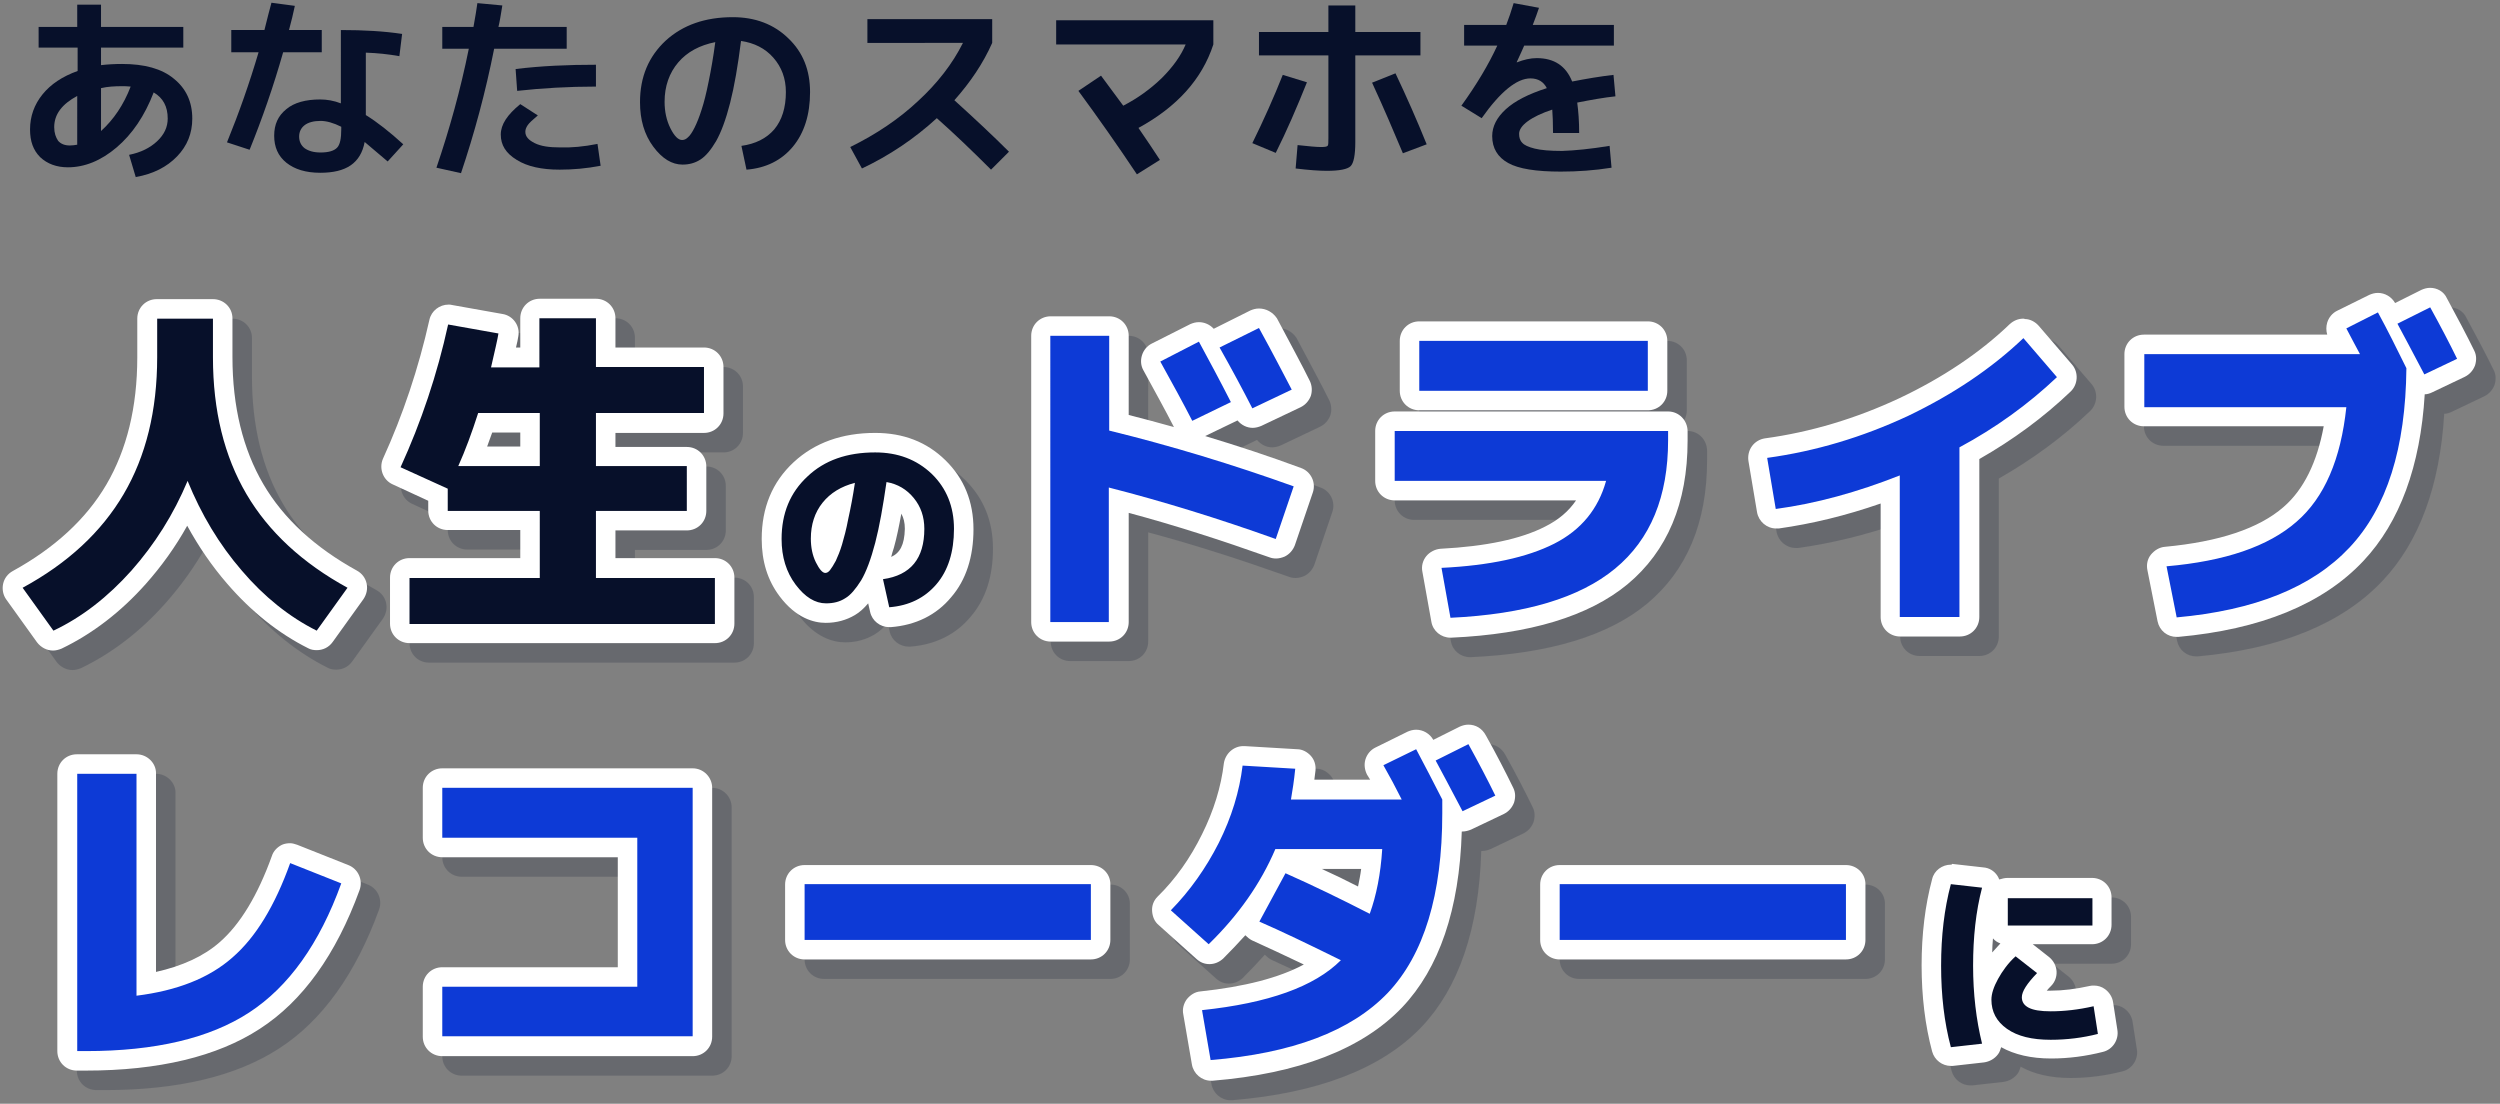 <?xml version="1.0" encoding="utf-8"?>
<!-- Generator: Adobe Illustrator 27.2.0, SVG Export Plug-In . SVG Version: 6.00 Build 0)  -->
<svg version="1.1" xmlns="http://www.w3.org/2000/svg" xmlns:xlink="http://www.w3.org/1999/xlink" x="0px" y="0px"
	 viewBox="0 0 641 283" style="enable-background:new 0 0 641 283;" xml:space="preserve">
<rect x="0" y="0" width="641" height="283" fill="#808080" stroke="none"/>
<style type="text/css">
	.st0{fill:#07102A;}
	.st1{opacity:0.2;}
	.st2{fill:#FFFFFF;}
	.st3{fill:#0D3AD6;}
</style>
<g id="レイヤー_2">
</g>
<g id="レイヤー_1">
	<g>
		<g>
			<path class="st0" d="M9.8,6.9h10V1.2h6.1v5.7h21.1v5.3H25.9v4.5c1.7-0.2,3.5-0.3,5.4-0.3c5.7,0,10.2,1.2,13.3,3.8
				c3.1,2.5,4.7,5.9,4.7,10.2c0,3.8-1.3,7-3.9,9.7c-2.6,2.7-6.1,4.5-10.6,5.3l-1.7-5.7c3-0.6,5.4-1.8,7.2-3.5
				c1.8-1.7,2.7-3.6,2.7-5.8c0-3.1-1.2-5.3-3.6-6.7c-2.3,6-5.5,10.7-9.5,14.1c-4,3.4-8.2,5.1-12.5,5.1c-2.9,0-5.3-0.9-7.1-2.6
				c-1.8-1.8-2.6-4.1-2.6-7.1c0-3.4,1.1-6.4,3.2-9c2.1-2.6,5.1-4.6,9-6v-6h-10V6.9z M19.8,24.6c-3.9,2.1-5.9,4.7-5.9,8
				c0,1.5,0.4,2.6,1,3.5c0.7,0.8,1.7,1.2,3,1.2c0.7,0,1.3-0.1,1.9-0.2V24.6z M33.5,22.2c-0.9-0.1-1.7-0.1-2.2-0.1
				c-1.9,0-3.7,0.1-5.4,0.5v11C29.1,30.7,31.7,26.9,33.5,22.2z"/>
		</g>
		<g>
			<path class="st0" d="M59.3,13.4V7.7h8.5c0.7-2.8,1.3-5.2,1.8-7l6,0.8c-0.4,1.9-0.9,4-1.5,6.2h8.4v5.7h-9.9
				c-2.5,8.8-5.4,17.1-8.6,25l-5.8-1.9c3.1-7.6,5.8-15.3,8.1-23.1H59.3z M102.4,14.4c-2.8-0.5-5.6-0.8-8.6-0.9v16
				c2.9,1.8,6.1,4.3,9.6,7.5l-4,4.4c-2-1.7-4-3.4-5.9-5c-0.5,2.7-1.7,4.7-3.6,6c-1.9,1.3-4.5,1.9-7.8,1.9c-3.7,0-6.6-0.9-8.7-2.6
				c-2.1-1.7-3.1-4-3.1-6.9c0-2.9,1-5.1,3.1-6.8c2-1.7,5-2.5,8.7-2.5c1.7,0,3.5,0.3,5.3,1V7.7c5.9,0,11.1,0.3,15.7,1L102.4,14.4z
				 M87.5,32.5c-2-1-3.8-1.5-5.3-1.5c-1.8,0-3.2,0.4-4.1,1.1c-0.9,0.7-1.4,1.7-1.4,2.9c0,1.3,0.5,2.3,1.4,3c1,0.7,2.3,1.1,4.1,1.1
				c2,0,3.4-0.4,4.2-1.2c0.8-0.8,1.1-2.4,1.1-4.8V32.5z"/>
		</g>
		<g>
			<path class="st0" d="M113.4,12.6V6.9h8c0.5-2.7,0.8-4.7,1-6.1l6.4,0.6c-0.4,2.5-0.7,4.3-1,5.5h17.5v5.6h-18.6
				c-2.2,11.1-5.1,21.8-8.5,31.9l-6.3-1.4c3.4-10,6.2-20.1,8.3-30.5H113.4z M153.2,36.9l0.8,5.6c-3.6,0.7-7.1,1-10.5,1
				c-4.6,0-8.3-0.8-11-2.5c-2.8-1.7-4.1-3.8-4.1-6.5c0-2.6,1.7-5.1,5-7.8l4.5,2.9c-1.3,1.1-2.2,1.9-2.6,2.5
				c-0.4,0.6-0.6,1.1-0.6,1.7c0,1.2,0.8,2.1,2.4,2.9c1.6,0.8,3.7,1.1,6.5,1.1C146.4,37.9,149.7,37.6,153.2,36.9z M152.8,22.2
				c-7.1,0-13.8,0.4-20.2,1.1l-0.4-5.6c6.5-0.8,13.4-1.1,20.6-1.1V22.2z"/>
		</g>
		<g>
			<path class="st0" d="M190.1,37.4c3.6-0.5,6.4-1.9,8.4-4.2c2-2.4,3-5.6,3-9.6c0-3.5-1.1-6.4-3.2-8.8c-2.1-2.4-4.9-3.8-8.3-4.3
				c-0.8,6.3-1.7,11.6-2.8,15.9c-1.1,4.3-2.3,7.5-3.6,9.8c-1.3,2.2-2.6,3.8-4,4.7s-2.9,1.3-4.6,1.3c-2.7,0-5.2-1.5-7.5-4.6
				c-2.3-3.1-3.4-6.9-3.4-11.4c0-6.5,2.2-11.7,6.6-15.8c4.4-4,10.1-6,17.2-6c5.7,0,10.5,1.8,14.2,5.4c3.8,3.6,5.6,8.2,5.6,13.8
				c0,5.8-1.5,10.5-4.4,14c-2.9,3.5-6.9,5.5-11.9,5.9L190.1,37.4z M183.4,10.8c-4,0.8-7.2,2.5-9.5,5.2c-2.3,2.7-3.5,6.1-3.5,10.1
				c0,2.5,0.5,4.8,1.5,6.8c1,2,2,3,3,3c0.5,0,1-0.2,1.5-0.7c0.5-0.4,1.1-1.3,1.7-2.5c0.6-1.2,1.2-2.7,1.8-4.6
				c0.6-1.8,1.2-4.2,1.8-7.2C182.3,18,182.9,14.6,183.4,10.8z"/>
		</g>
		<g>
			<path class="st0" d="M222.4,11.1V4.9h32v6.1c-2.3,5.2-5.6,10.1-9.7,14.7c5.3,4.8,10,9.2,14,13.2l-4.6,4.6
				c-4.9-4.9-9.5-9.3-13.9-13.2c-5.8,5.3-12.2,9.6-19.2,12.9l-3-5.5c6.7-3.3,12.5-7.2,17.4-11.8c4.9-4.5,8.8-9.5,11.5-14.9H222.4z"
				/>
		</g>
		<g>
			<path class="st0" d="M270.8,11.4V5.2h40.3v6.2c-2.9,8.9-9.3,16-19.2,21.4c2.2,3.2,4,5.9,5.5,8.2l-5.9,3.7c-5-7.5-10-14.6-15-21.4
				l5.8-3.9c1.5,2,3.4,4.6,5.7,7.7c3.7-1.9,7-4.3,9.9-7.1c2.8-2.8,4.9-5.7,6.1-8.6H270.8z"/>
		</g>
		<g>
			<path class="st0" d="M328.9,19.2l6.2,1.9c-2.6,6.5-5.2,12.5-8,18.1l-6-2.5C324,30.8,326.6,25,328.9,19.2z M322.8,8.2h17.8V1.4
				h6.9v6.8h16.7v6h-16.7v22.2c0,3.3-0.4,5.4-1.2,6.2c-0.8,0.8-2.9,1.2-6.1,1.2c-2,0-4.7-0.2-8-0.6l0.5-6c2.8,0.3,4.8,0.5,6,0.5
				c1,0,1.5-0.1,1.7-0.3c0.2-0.2,0.2-0.9,0.2-2V14.2h-17.8V8.2z M351.8,21.2l6-2.4c2.8,5.9,5.5,12,8,18.2l-6.1,2.3
				C357.4,33.8,354.8,27.7,351.8,21.2z"/>
		</g>
		<g>
			<path class="st0" d="M412.7,37.4l0.5,5.6c-4.4,0.7-8.7,1-13,1c-6.3,0-10.8-0.7-13.5-2.2s-4.1-3.8-4.1-6.9c0-2.5,1.2-4.8,3.5-6.9
				c2.3-2.1,5.8-3.9,10.5-5.4c-0.8-1.6-2.2-2.5-4.2-2.5c-3.5,0-7.7,3.4-12.5,10.2l-5.2-3.2c3.9-5.4,7-10.6,9.2-15.4h-8.5V6.4h10.8
				c0.7-1.8,1.3-3.6,1.9-5.6l6.5,1.2c-0.4,1.2-0.9,2.6-1.6,4.4h20.8v5.3h-23c-0.4,0.9-1,2.3-1.9,4.2l0,0.1c1.8-0.7,3.5-1.1,5.1-1.1
				c4.5,0,7.5,2,9.1,6c3.6-0.7,7.1-1.3,10.6-1.7l0.5,5.5c-2.9,0.3-6.2,0.9-9.8,1.6c0.3,2.2,0.5,4.8,0.5,7.8h-6.7
				c0-2.6-0.1-4.6-0.2-6c-2.7,0.9-4.8,1.9-6.3,3c-1.5,1.1-2.2,2.2-2.2,3.2c0,0.9,0.2,1.7,0.8,2.3c0.5,0.6,1.6,1.1,3.2,1.5
				s4,0.6,7,0.6C403.7,38.6,407.8,38.2,412.7,37.4z"/>
		</g>
	</g>
	<g>
		<g class="st1">
			<path class="st0" d="M86.2,169.2c-0.4,0-0.8-0.1-1.1-0.3c-7.3-3.7-14-9-20-16c-4.8-5.6-8.8-11.8-12.1-18.6
				c-3.4,6.8-7.6,13-12.5,18.6c-6.2,7-13.2,12.3-20.8,16c-0.3,0.2-0.7,0.2-1.1,0.2c-0.8,0-1.5-0.4-2-1l-7.9-11
				c-0.4-0.6-0.6-1.3-0.4-2c0.2-0.7,0.6-1.3,1.2-1.6c11.1-6.1,19.5-13.9,25-23.1c5.5-9.2,8.2-20.6,8.2-33.8v-9.9
				c0-1.4,1.1-2.5,2.5-2.5h14.4c1.4,0,2.5,1.1,2.5,2.5v9.9c0,13.2,2.8,24.6,8.2,33.8c5.5,9.2,13.9,17,25,23.1
				c0.6,0.3,1.1,0.9,1.2,1.6c0.2,0.7,0,1.4-0.4,2l-7.9,11C87.8,168.8,87,169.2,86.2,169.2z"/>
			<path class="st0" d="M59.6,86.7v9.9c0,13.7,2.9,25.4,8.6,35.1c5.7,9.7,14.4,17.7,25.9,24l-7.9,11c-7-3.5-13.5-8.7-19.2-15.4
				c-5.8-6.7-10.4-14.4-13.9-23c-3.6,8.6-8.4,16.2-14.4,23c-6,6.7-12.6,11.9-20,15.4l-7.9-11c11.6-6.3,20.2-14.3,25.9-24
				c5.7-9.7,8.6-21.4,8.6-35.1v-9.9H59.6 M59.6,81.7H45.2c-2.8,0-5,2.2-5,5v9.9c0,12.8-2.7,23.7-7.9,32.6
				c-5.2,8.9-13.3,16.3-24,22.2c-1.3,0.7-2.2,1.9-2.5,3.3c-0.3,1.4,0,2.9,0.8,4l7.9,11c1,1.3,2.5,2.1,4.1,2.1c0.7,0,1.5-0.2,2.2-0.5
				c7.9-3.8,15.2-9.4,21.6-16.6c4-4.5,7.6-9.5,10.6-14.9c2.9,5.3,6.3,10.3,10.2,14.8c6.2,7.2,13.2,12.8,20.8,16.6
				c0.7,0.4,1.5,0.5,2.2,0.5c1.6,0,3.1-0.7,4.1-2.1l7.9-11c0.8-1.2,1.1-2.6,0.8-4c-0.3-1.4-1.2-2.6-2.5-3.3
				c-10.7-5.9-18.8-13.3-24-22.2c-5.2-8.9-7.9-19.8-7.9-32.6v-9.9C64.6,83.9,62.4,81.7,59.6,81.7L59.6,81.7z"/>
			<path class="st0" d="M110.1,167.4c-1.4,0-2.5-1.1-2.5-2.5v-11.8c0-1.4,1.1-2.5,2.5-2.5h30.9v-12.2h-21.1c-1.4,0-2.5-1.1-2.5-2.5
				v-4.1l-10.6-4.9c-1.3-0.6-1.8-2.1-1.2-3.3c5.2-11.3,9.2-23.5,12.1-36.1c0.3-1.2,1.3-2,2.4-2c0.1,0,0.3,0,0.4,0l12.9,2.3
				c1.4,0.2,2.3,1.5,2,2.9c-0.2,1.1-0.6,3-1.2,5.8h6.7v-10c0-1.4,1.1-2.5,2.5-2.5h14.4c1.4,0,2.5,1.1,2.5,2.5v10h25.2
				c1.4,0,2.5,1.1,2.5,2.5v11.8c0,1.4-1.1,2.5-2.5,2.5h-25.2v8.6h20.8c1.4,0,2.5,1.1,2.5,2.5V136c0,1.4-1.1,2.5-2.5,2.5h-20.8v12.2
				h28c1.4,0,2.5,1.1,2.5,2.5v11.8c0,1.4-1.1,2.5-2.5,2.5H110.1z M140.9,122v-8.6h-11.5c-1,3.1-2.1,5.9-3.1,8.6H140.9z"/>
			<path class="st0" d="M157.8,86.6v12.5h27.7v11.8h-27.7v13.6h23.3V136h-23.3v17.2h30.5v11.8h-78.3v-11.8h33.4V136h-23.6v-5.7
				l-12.1-5.5c5.3-11.6,9.4-23.8,12.2-36.6l12.9,2.3c-0.2,1.4-0.9,4.3-1.9,8.7h12.4V86.6H157.8 M122.5,124.5h20.9v-13.6h-15.8
				C126,115.9,124.3,120.5,122.5,124.5 M157.8,81.6h-14.4c-2.8,0-5,2.2-5,5v7.5h-1.1c0.3-1.2,0.5-2.2,0.6-2.9
				c0.5-2.7-1.4-5.3-4.1-5.7l-12.9-2.3c-0.3-0.1-0.6-0.1-0.9-0.1c-2.3,0-4.4,1.6-4.9,3.9c-2.8,12.5-6.8,24.4-11.9,35.6
				c-1.1,2.5,0,5.5,2.5,6.6l9.1,4.2v2.5c0,2.8,2.2,5,5,5h18.6v7.2h-28.4c-2.8,0-5,2.2-5,5v11.8c0,2.8,2.2,5,5,5h78.3
				c2.8,0,5-2.2,5-5v-11.8c0-2.8-2.2-5-5-5h-25.5V141h18.3c2.8,0,5-2.2,5-5v-11.4c0-2.8-2.2-5-5-5h-18.3v-3.6h22.7c2.8,0,5-2.2,5-5
				V99.1c0-2.8-2.2-5-5-5h-22.7v-7.5C162.8,83.8,160.6,81.6,157.8,81.6L157.8,81.6z M131.2,115.9h7.2v3.6h-8.5
				C130.3,118.3,130.8,117.1,131.2,115.9L131.2,115.9z"/>
			<path class="st0" d="M274.4,167c-1.4,0-2.5-1.1-2.5-2.5V91.1c0-1.4,1.1-2.5,2.5-2.5h15c1.4,0,2.5,1.1,2.5,2.5v22.3
				c15.3,3.8,30.6,8.5,45.7,14c1.3,0.5,2,1.9,1.5,3.2l-4.6,13.5c-0.2,0.6-0.7,1.2-1.3,1.4c-0.3,0.2-0.7,0.2-1.1,0.2
				c-0.3,0-0.6,0-0.8-0.1c-13.6-4.9-26.8-9-39.4-12.3v31.3c0,1.4-1.1,2.5-2.5,2.5H274.4z M310.7,115.3c-0.9,0-1.8-0.5-2.2-1.3
				c-2.3-4.5-5.1-9.6-8.2-15.2c-0.3-0.6-0.4-1.3-0.2-1.9c0.2-0.6,0.7-1.2,1.3-1.5l9.9-5c0.4-0.2,0.7-0.3,1.1-0.3
				c0.9,0,1.7,0.5,2.2,1.3c0.3,0.5,0.6,1.1,0.9,1.6c0.2-0.5,0.6-0.8,1.1-1.1l10.1-5.1c0.4-0.2,0.7-0.3,1.1-0.3
				c0.9,0,1.7,0.5,2.2,1.3c3.8,6.9,6.6,12.3,8.4,15.9c0.3,0.6,0.3,1.3,0.1,1.9s-0.7,1.2-1.3,1.4l-10.1,4.8c-0.3,0.2-0.7,0.2-1.1,0.2
				c-0.9,0-1.8-0.5-2.2-1.4c-0.3-0.6-0.6-1.2-0.9-1.8c-0.2,0.6-0.7,1-1.2,1.3l-9.9,4.8C311.4,115.2,311,115.3,310.7,115.3z"/>
			<path class="st0" d="M327.8,89.1c3.8,6.9,6.5,12.2,8.4,15.8l-10.1,4.8c-2.5-4.9-5.3-10.1-8.4-15.6L327.8,89.1 M289.4,91.1v24.3
				c15.9,3.9,31.7,8.7,47.3,14.3l-4.6,13.5c-14.8-5.3-29.1-9.7-42.8-13.2v34.5h-15V91.1H289.4 M312.4,92.6c2.6,4.8,5.4,10,8.2,15.5
				l-9.9,4.8c-2.3-4.5-5.1-9.6-8.2-15.2L312.4,92.6 M327.8,84.1c-0.8,0-1.5,0.2-2.2,0.5l-9.4,4.7c-1-1.1-2.4-1.7-3.8-1.7
				c-0.8,0-1.5,0.2-2.2,0.5l-9.9,5c-1.2,0.6-2.1,1.7-2.5,3c-0.4,1.3-0.3,2.7,0.4,3.9c2.9,5.3,5.6,10.2,7.8,14.5
				c-3.9-1.1-7.7-2.1-11.6-3.1V91.1c0-2.8-2.2-5-5-5h-15c-2.8,0-5,2.2-5,5v73.4c0,2.8,2.2,5,5,5h15c2.8,0,5-2.2,5-5v-28
				c11.6,3.1,23.7,7,36.1,11.4c0.5,0.2,1.1,0.3,1.7,0.3c0.7,0,1.5-0.2,2.2-0.5c1.2-0.6,2.1-1.6,2.6-2.9l4.6-13.5
				c0.9-2.6-0.5-5.4-3-6.3c-8.1-3-16.3-5.7-24.6-8.2l8.3-4c1,1.2,2.4,1.9,3.9,1.9c0.7,0,1.5-0.2,2.2-0.5l10.1-4.8
				c1.2-0.6,2.1-1.6,2.6-2.9c0.4-1.3,0.3-2.7-0.3-3.9c-1.8-3.7-4.7-9-8.4-16C331.3,85,329.6,84.1,327.8,84.1L327.8,84.1z"/>
			<path class="st0" d="M376.9,165.9c-1.2,0-2.2-0.9-2.5-2.1l-2.3-12.8c-0.1-0.7,0.1-1.4,0.5-2c0.4-0.6,1.1-0.9,1.8-0.9
				c12-0.6,21.3-2.6,27.8-5.9c5.2-2.7,8.8-6.5,10.9-11.4h-50.7c-1.4,0-2.5-1.1-2.5-2.5v-12.8c0-1.4,1.1-2.5,2.5-2.5h70.1
				c1.4,0,2.5,1.1,2.5,2.5v2.4c0,15.1-4.9,26.9-14.5,34.8c-9.4,7.8-24.1,12.3-43.7,13.2C377,165.9,377,165.9,376.9,165.9z
				 M368.9,107.7c-1.4,0-2.5-1.1-2.5-2.5V92.4c0-1.4,1.1-2.5,2.5-2.5h58.6c1.4,0,2.5,1.1,2.5,2.5v12.8c0,1.4-1.1,2.5-2.5,2.5H368.9z
				"/>
			<path class="st0" d="M427.5,92.4v12.8h-58.6V92.4H427.5 M432.7,115.5v2.4c0,14.4-4.5,25.4-13.6,32.9
				c-9.1,7.5-23.1,11.7-42.2,12.6l-2.3-12.8c12.4-0.6,22-2.7,28.9-6.2c6.9-3.5,11.3-8.9,13.3-16.1h-54.2v-12.8H432.7 M427.5,87.4
				h-58.6c-2.8,0-5,2.2-5,5v12.8c0,2.8,2.2,5,5,5h58.6c2.8,0,5-2.2,5-5V92.4C432.5,89.6,430.3,87.4,427.5,87.4L427.5,87.4z
				 M432.7,110.5h-70.1c-2.8,0-5,2.2-5,5v12.8c0,2.8,2.2,5,5,5h46.5c-1.9,2.8-4.5,5-7.9,6.7c-6.2,3.2-15.2,5.1-26.8,5.7
				c-1.4,0.1-2.8,0.8-3.7,1.9c-0.9,1.1-1.3,2.6-1,4l2.3,12.8c0.4,2.4,2.5,4.1,4.9,4.1c0.1,0,0.2,0,0.2,0
				c20.1-0.9,35.3-5.5,45.2-13.7c10.2-8.5,15.4-20.8,15.4-36.8v-2.4C437.7,112.8,435.5,110.5,432.7,110.5L432.7,110.5z"/>
			<path class="st0" d="M492.1,165.7c-1.4,0-2.5-1.1-2.5-2.5v-32.7c-9.8,3.7-19.5,6.2-28.9,7.5c-0.1,0-0.2,0-0.3,0
				c-1.2,0-2.3-0.9-2.5-2.1l-2.2-13.1c-0.1-0.7,0.1-1.4,0.5-1.9c0.4-0.5,1-0.9,1.7-1c12.1-1.7,23.9-5.2,35.3-10.5
				c11.3-5.3,21.1-11.9,29-19.4c0.5-0.4,1.1-0.7,1.7-0.7c0,0,0.1,0,0.1,0c0.7,0,1.3,0.3,1.8,0.9l8.6,10c0.9,1,0.8,2.5-0.2,3.4
				c-7.2,6.8-15.3,12.7-24.2,17.6v42c0,1.4-1.1,2.5-2.5,2.5H492.1z"/>
			<path class="st0" d="M523.8,91.7l8.6,10c-7.4,7-15.7,13-25,18v43.5h-15.3v-36.3c-10.9,4.3-21.4,7.2-31.8,8.6l-2.2-13.1
				c12.4-1.7,24.4-5.3,36-10.7C505.8,106.1,515.6,99.5,523.8,91.7 M523.8,86.7c-1.3,0-2.5,0.5-3.5,1.4c-7.7,7.4-17.3,13.8-28.3,19
				c-11.1,5.2-22.7,8.7-34.5,10.3c-1.3,0.2-2.5,0.9-3.3,2c-0.8,1.1-1.1,2.5-0.9,3.8l2.2,13.1c0.4,2.4,2.5,4.2,4.9,4.2
				c0.2,0,0.5,0,0.7,0c8.5-1.2,17.2-3.3,26.1-6.4v29.1c0,2.8,2.2,5,5,5h15.3c2.8,0,5-2.2,5-5v-40.5c8.6-4.9,16.5-10.7,23.4-17.3
				c1.9-1.8,2.1-4.9,0.4-6.9l-8.6-10c-0.9-1-2.2-1.7-3.5-1.7C524,86.7,523.9,86.7,523.8,86.7L523.8,86.7z"/>
			<path class="st0" d="M563.1,165.7c-1.2,0-2.2-0.8-2.4-2l-2.6-13.1c-0.1-0.7,0-1.4,0.4-2c0.4-0.6,1.1-0.9,1.8-1
				c14.4-1.3,25.1-4.9,31.8-10.8c6.1-5.4,10-13.8,11.6-25.1h-49c-1.4,0-2.5-1.1-2.5-2.5V95.8c0-1.4,1.1-2.5,2.5-2.5h51.1
				c-0.5-0.9-1-1.9-1.6-2.9c-0.3-0.6-0.4-1.3-0.2-1.9s0.7-1.2,1.3-1.5l8.3-4.1c0.4-0.2,0.7-0.3,1.1-0.3c0.9,0,1.7,0.5,2.2,1.3
				c0.4,0.7,0.8,1.4,1.2,2.2c0.1-0.1,0.3-0.2,0.5-0.3l8.4-4.2c0.4-0.2,0.7-0.3,1.1-0.3c0.9,0,1.7,0.5,2.2,1.3
				c2.7,4.9,5,9.4,6.9,13.3c0.3,0.6,0.3,1.3,0.1,1.9c-0.2,0.6-0.7,1.1-1.3,1.4l-8.4,4c-0.3,0.2-0.7,0.2-1.1,0.2
				c-0.8,0-1.6-0.4-2.1-1.1c-0.6,19.5-5.8,34.5-15.2,44.6c-10,10.6-25.4,16.9-45.9,18.7C563.3,165.7,563.2,165.7,563.1,165.7z"/>
			<path class="st0" d="M628.1,83.8c2.7,4.9,5,9.3,6.9,13.2l-8.4,4c-3.2-6.1-5.5-10.4-6.9-13L628.1,83.8 M614.7,85.1
				c2.4,4.4,4.8,9.2,7.3,14.3c-0.2,20.5-5,35.8-14.6,46c-9.6,10.2-24.3,16.1-44.3,17.9l-2.6-13.1c15-1.3,26.1-5.1,33.3-11.4
				c7.2-6.2,11.4-16.1,12.8-29.4h-51.8V95.8h55.3c-0.9-1.7-2.1-3.9-3.5-6.6L614.7,85.1 M628.1,78.8c-0.8,0-1.5,0.2-2.2,0.5l-6.8,3.4
				c-0.9-1.6-2.6-2.6-4.4-2.6c-0.8,0-1.5,0.2-2.2,0.5l-8.3,4.1c-1.2,0.6-2.1,1.7-2.5,3c-0.3,1-0.3,2.1,0,3.1h-47c-2.8,0-5,2.2-5,5
				v13.5c0,2.8,2.2,5,5,5h46.1c-1.7,9.2-5.1,16.2-10.3,20.7c-6.3,5.5-16.5,8.9-30.4,10.2c-1.4,0.1-2.7,0.9-3.6,2
				c-0.9,1.1-1.2,2.6-0.9,4l2.6,13.1c0.5,2.4,2.5,4,4.9,4c0.1,0,0.3,0,0.4,0c21.1-1.9,37.1-8.4,47.5-19.5
				c9.3-9.9,14.6-24.3,15.7-42.7c0.6,0,1.3-0.2,1.9-0.5l8.4-4c1.2-0.6,2.1-1.6,2.6-2.9c0.4-1.3,0.4-2.6-0.2-3.8
				c-1.9-3.9-4.3-8.4-7-13.4C631.6,79.7,629.8,78.8,628.1,78.8L628.1,78.8z"/>
			<path class="st0" d="M24.7,277c-1.4,0-2.5-1.1-2.5-2.5v-71.1c0-1.4,1.1-2.5,2.5-2.5H40c1.4,0,2.5,1.1,2.5,2.5v54
				c8.5-1.4,15.4-4.4,20.4-8.8c5.6-4.9,10.4-12.7,14.1-23.2c0.2-0.6,0.7-1.2,1.3-1.4c0.3-0.1,0.7-0.2,1-0.2c0.3,0,0.6,0.1,0.9,0.2
				l13.1,5.2c1.3,0.5,1.9,1.9,1.4,3.2c-5.8,15.9-14.1,27.5-24.6,34.3C59.7,273.6,45.1,277,27,277H24.7z"/>
			<path class="st0" d="M40,203.4v56.9c10.4-1.3,18.6-4.5,24.6-9.8c6-5.2,10.9-13.3,14.8-24.2l13.1,5.2
				c-5.6,15.5-13.5,26.5-23.6,33.1c-10.1,6.6-24.1,9.9-41.8,9.9h-2.3v-71.1H40 M40,198.4H24.7c-2.8,0-5,2.2-5,5v71.1
				c0,2.8,2.2,5,5,5H27c18.7,0,33.7-3.6,44.6-10.7c11-7.1,19.6-19.1,25.6-35.6c0.9-2.5-0.3-5.4-2.9-6.4l-13.1-5.2
				c-0.6-0.2-1.2-0.4-1.8-0.4c-0.7,0-1.4,0.1-2.1,0.4c-1.2,0.6-2.2,1.6-2.6,2.9c-3.6,10-8.1,17.5-13.4,22.1
				c-4.1,3.6-9.6,6.1-16.3,7.6v-51C45,200.7,42.8,198.4,40,198.4L40,198.4z"/>
			<path class="st0" d="M118.4,273.3c-1.4,0-2.5-1.1-2.5-2.5V258c0-1.4,1.1-2.5,2.5-2.5h47.5v-33.2h-47.5c-1.4,0-2.5-1.1-2.5-2.5
				V207c0-1.4,1.1-2.5,2.5-2.5h64.2c1.4,0,2.5,1.1,2.5,2.5v63.7c0,1.4-1.1,2.5-2.5,2.5H118.4z"/>
			<path class="st0" d="M182.6,207v63.7h-64.2V258h50v-38.2h-50V207H182.6 M182.6,202h-64.2c-2.8,0-5,2.2-5,5v12.8c0,2.8,2.2,5,5,5
				h45V253h-45c-2.8,0-5,2.2-5,5v12.8c0,2.8,2.2,5,5,5h64.2c2.8,0,5-2.2,5-5V207C187.6,204.3,185.4,202,182.6,202L182.6,202z"/>
			<path class="st0" d="M211.3,248.5c-1.4,0-2.5-1.1-2.5-2.5v-14.3c0-1.4,1.1-2.5,2.5-2.5h73.4c1.4,0,2.5,1.1,2.5,2.5V246
				c0,1.4-1.1,2.5-2.5,2.5H211.3z"/>
			<path class="st0" d="M284.7,231.8V246h-73.4v-14.3H284.7 M284.7,226.8h-73.4c-2.8,0-5,2.2-5,5V246c0,2.8,2.2,5,5,5h73.4
				c2.8,0,5-2.2,5-5v-14.3C289.7,229,287.5,226.8,284.7,226.8L284.7,226.8z"/>
			<path class="st0" d="M315.4,279.4c-1.2,0-2.3-0.9-2.5-2.1l-2.2-12.8c-0.1-0.7,0.1-1.4,0.5-1.9s1-0.9,1.7-1
				c14.2-1.5,24.7-4.7,31.4-9.7c-7.1-3.5-12.9-6.2-17.4-8.2c-0.6-0.3-1.1-0.8-1.3-1.5c-0.2-0.7-0.2-1.4,0.2-2l4.3-7.9
				c-3.5,5.9-8,11.5-13.3,16.6c-0.5,0.5-1.1,0.7-1.7,0.7c-0.6,0-1.2-0.2-1.7-0.6l-9.7-8.7c-0.5-0.5-0.8-1.1-0.8-1.8
				c0-0.7,0.2-1.3,0.7-1.8c4.7-4.8,8.7-10.4,11.8-16.7c3.1-6.3,5.1-12.7,5.9-19c0.2-1.3,1.2-2.2,2.5-2.2c0,0,0.1,0,0.1,0l13.5,0.8
				c0.7,0,1.3,0.4,1.8,0.9c0.4,0.5,0.7,1.2,0.6,1.9c-0.2,1.8-0.4,3.6-0.6,5.2h21.3c-0.9-1.7-1.8-3.4-2.8-5.1c-0.3-0.6-0.4-1.3-0.2-2
				c0.2-0.7,0.7-1.2,1.3-1.5l8.3-4.1c0.4-0.2,0.7-0.3,1.1-0.3c0.9,0,1.8,0.5,2.2,1.3c0.4,0.7,0.8,1.4,1.1,2.1
				c0.1-0.1,0.3-0.2,0.5-0.3l8.4-4.2c0.4-0.2,0.7-0.3,1.1-0.3c0.9,0,1.7,0.5,2.2,1.3c2.7,4.9,5,9.4,6.9,13.3
				c0.3,0.6,0.3,1.3,0.1,1.9c-0.2,0.6-0.7,1.1-1.3,1.4l-8.4,4c-0.3,0.2-0.7,0.2-1.1,0.2c-0.9,0-1.8-0.5-2.2-1.3
				c-0.1-0.3-0.3-0.5-0.4-0.7v0.1c0,21.5-5,37.6-14.7,47.8c-9.7,10.2-25.6,16.3-47,18C315.6,279.4,315.5,279.4,315.4,279.4z
				 M334.7,226.5c0.3,0,0.7,0.1,1,0.2c6.3,2.8,12.7,5.9,19.1,9.1c0.9-3.2,1.6-6.7,1.9-10.6h-23c-0.3,0.7-0.7,1.5-1.1,2.2
				C333.2,226.9,333.9,226.5,334.7,226.5z"/>
			<path class="st0" d="M381.5,195.8c2.7,4.9,5,9.3,6.9,13.2l-8.4,4c-3.2-6.1-5.5-10.4-6.9-13L381.5,195.8 M368.1,197.1
				c2.4,4.5,4.6,8.8,6.7,12.9v3.5c0,20.9-4.7,36.3-14,46.1c-9.4,9.8-24.5,15.5-45.4,17.2l-2.2-12.8c17-1.8,28.8-6,35.6-12.8
				c-8.7-4.3-15.6-7.6-20.9-9.9l6.7-12.4c7.2,3.2,14.4,6.7,21.6,10.4c1.7-4.7,2.8-10.2,3.2-16.6h-27.4c-3.8,8.9-9.5,17-17.1,24.4
				l-9.7-8.7c4.9-5,9-10.8,12.3-17.3c3.3-6.6,5.3-13.2,6.1-19.8l13.5,0.8c-0.3,3-0.7,5.6-1.1,7.9h28.4c-1.5-3-3.1-6-4.7-8.8
				L368.1,197.1 M381.5,190.8c-0.8,0-1.5,0.2-2.2,0.5l-6.8,3.4c-0.9-1.6-2.6-2.6-4.4-2.6c-0.8,0-1.5,0.2-2.2,0.5l-8.3,4.1
				c-1.2,0.6-2.1,1.7-2.5,3s-0.2,2.7,0.4,3.9c0.3,0.4,0.5,0.9,0.8,1.3H342c0.1-0.8,0.2-1.6,0.3-2.4c0.1-1.4-0.3-2.7-1.2-3.7
				c-0.9-1-2.2-1.7-3.5-1.7l-13.5-0.8c-0.1,0-0.2,0-0.3,0c-2.5,0-4.6,1.9-5,4.4c-0.7,6-2.6,12.2-5.6,18.2c-3,6.1-6.8,11.5-11.4,16
				c-1,1-1.5,2.3-1.4,3.7s0.6,2.7,1.7,3.6l9.7,8.7c1,0.9,2.1,1.3,3.3,1.3c1.3,0,2.5-0.5,3.5-1.4c2-2,3.9-4,5.7-6
				c0.5,0.5,1.1,1,1.7,1.3c3.6,1.6,8,3.7,13.3,6.2c-6.3,3.4-15.2,5.7-26.5,6.9c-1.4,0.1-2.6,0.9-3.5,2c-0.8,1.1-1.2,2.5-0.9,3.9
				l2.2,12.8c0.4,2.4,2.5,4.2,4.9,4.2c0.1,0,0.3,0,0.4,0c22-1.8,38.4-8.1,48.6-18.8c9.5-10,14.7-25.1,15.3-45.1c0.1,0,0.1,0,0.2,0
				c0.7,0,1.5-0.2,2.2-0.5l8.4-4c1.2-0.6,2.1-1.6,2.6-2.9c0.4-1.3,0.4-2.6-0.2-3.8c-1.9-3.9-4.2-8.4-7-13.4
				C385,191.7,383.3,190.8,381.5,190.8L381.5,190.8z M343.9,227.8H354c-0.2,1.6-0.5,3-0.8,4.5C350.1,230.7,347,229.2,343.9,227.8
				L343.9,227.8z"/>
			<path class="st0" d="M404.9,248.5c-1.4,0-2.5-1.1-2.5-2.5v-14.3c0-1.4,1.1-2.5,2.5-2.5h73.4c1.4,0,2.5,1.1,2.5,2.5V246
				c0,1.4-1.1,2.5-2.5,2.5H404.9z"/>
			<path class="st0" d="M478.3,231.8V246h-73.4v-14.3H478.3 M478.3,226.8h-73.4c-2.8,0-5,2.2-5,5V246c0,2.8,2.2,5,5,5h73.4
				c2.8,0,5-2.2,5-5v-14.3C483.3,229,481.1,226.8,478.3,226.8L478.3,226.8z"/>
			<path class="st0" d="M232.9,163.2c-1.2,0-2.2-0.8-2.4-1.9l-1.6-7.2c-0.1-0.3-0.1-0.6,0-0.8c-0.3,0.7-0.7,1.3-1,1.9
				c-1.6,2.6-3.2,4.4-4.9,5.5c-1.8,1.1-3.9,1.7-6.2,1.7c-3.7,0-7-2-9.8-5.8c-2.7-3.6-4.1-8.1-4.1-13.2c0-7.3,2.5-13.3,7.4-17.9
				c4.9-4.5,11.3-6.8,19.2-6.8c6.5,0,11.9,2.1,16.2,6.2c4.3,4.2,6.5,9.5,6.5,15.9c0,6.5-1.7,11.8-5.1,15.8c-3.4,4-8.1,6.3-13.8,6.8
				C233.1,163.2,233,163.2,232.9,163.2z M234.3,131.8c-0.8,5-1.6,9.4-2.6,13c-0.7,2.7-1.5,5.1-2.3,7c0.4-0.4,0.9-0.7,1.5-0.8
				c5.9-0.8,8.5-4,8.5-10.4c0-2.5-0.7-4.6-2.1-6.3C236.5,133.2,235.4,132.4,234.3,131.8z M221,132.7c-1.2,0.7-2.3,1.6-3.2,2.7
				c-1.6,2.1-2.4,4.6-2.4,7.7c0,1.8,0.4,3.5,1.1,5c0.1,0.2,0.2,0.3,0.2,0.4c0.1-0.2,0.2-0.5,0.4-0.8c0.5-1,1-2.3,1.4-3.9
				c0.5-1.6,1-3.8,1.6-6.4C220.4,136,220.7,134.4,221,132.7z"/>
			<path class="st0" d="M229.4,121c5.8,0,10.6,1.8,14.5,5.5c3.8,3.7,5.7,8.4,5.7,14.1c0,5.9-1.5,10.7-4.5,14.2s-7,5.5-12.1,5.9
				l-1.6-7.2c7.1-1,10.6-5.3,10.6-12.9c0-3.1-0.9-5.7-2.7-7.9c-1.8-2.2-4.1-3.6-7-4.1c-0.9,6.2-1.8,11.4-2.9,15.6
				c-1.1,4.2-2.3,7.4-3.6,9.6c-1.4,2.2-2.7,3.8-4.1,4.6c-1.4,0.9-3,1.3-4.9,1.3c-2.8,0-5.4-1.6-7.8-4.8c-2.4-3.2-3.6-7.1-3.6-11.7
				c0-6.6,2.2-11.9,6.6-16C216.4,123,222.2,121,229.4,121 M224.2,128.8c-3.5,0.9-6.3,2.6-8.3,5.1c-2,2.5-3,5.6-3,9.2
				c0,2.2,0.4,4.3,1.3,6.1c0.9,1.8,1.7,2.7,2.4,2.7c0.4,0,0.8-0.2,1.2-0.7c0.4-0.5,0.9-1.3,1.5-2.4c0.5-1.1,1.1-2.5,1.6-4.2
				c0.5-1.7,1.1-3.9,1.6-6.6C223.1,135.3,223.7,132.2,224.2,128.8 M229.4,116c-8.5,0-15.5,2.5-20.9,7.5c-5.5,5.1-8.2,11.7-8.2,19.7
				c0,5.7,1.5,10.6,4.6,14.7c4.2,5.6,8.8,6.8,11.8,6.8c2.8,0,5.3-0.7,7.5-2c1.2-0.7,2.3-1.7,3.4-3l0.5,2.2c0.5,2.3,2.6,3.9,4.9,3.9
				c0.1,0,0.3,0,0.4,0c6.4-0.5,11.7-3.1,15.5-7.7c3.8-4.4,5.7-10.3,5.7-17.4c0-7.1-2.4-13-7.2-17.7C242.6,118.3,236.6,116,229.4,116
				L229.4,116z M233.5,147.8c0.2-0.8,0.4-1.5,0.7-2.4c0.7-2.5,1.3-5.4,1.9-8.7c0.6,1.1,0.9,2.3,0.9,3.9
				C236.9,144.8,235.7,146.8,233.5,147.8L233.5,147.8z"/>
			<path class="st0" d="M505.2,275.9c-1.1,0-2.1-0.8-2.4-1.9c-1.7-6.5-2.6-13.8-2.6-21.5s0.9-14.9,2.6-21.5c0.3-1.1,1.3-1.9,2.4-1.9
				c0.1,0,0.2,0,0.3,0l8,0.9c0.7,0.1,1.4,0.5,1.8,1.1c0.4,0.6,0.5,1.3,0.4,2c-1.5,5.9-2.3,12.4-2.3,19.4c0,2,0.1,3.9,0.2,5.8
				c0.3-1.1,0.9-2.4,1.6-3.7c1.3-2.3,2.9-4.4,5-6.3c0.5-0.4,1.1-0.7,1.7-0.7c0.5,0,1.1,0.2,1.5,0.5l5.5,4.3c0.6,0.4,0.9,1.1,1,1.8
				c0,0.7-0.2,1.4-0.7,1.9c-3.1,3.2-3.2,4.4-3.2,4.4c0,0.2,0,0.3,0.4,0.5c0.5,0.2,1.7,0.6,4.5,0.6c3.2,0,6.7-0.4,10.5-1.2
				c0.2,0,0.4-0.1,0.5-0.1c0.5,0,1,0.1,1.4,0.4c0.6,0.4,1,1,1.1,1.7l1.1,7.1c0.2,1.3-0.6,2.5-1.9,2.8c-4.1,1-8.4,1.6-12.7,1.6
				c-5.3,0-9.6-1.1-12.7-3.2c-1.6-1.1-2.8-2.4-3.7-4c0.3,1.8,0.7,3.5,1.1,5.1c0.2,0.7,0,1.4-0.4,2c-0.4,0.6-1.1,1-1.8,1.1l-8,0.9
				C505.3,275.9,505.3,275.9,505.2,275.9z M519.8,244.8c-1.4,0-2.5-1.1-2.5-2.5v-7c0-1.4,1.1-2.5,2.5-2.5h21.7
				c1.4,0,2.5,1.1,2.5,2.5v7c0,1.4-1.1,2.5-2.5,2.5H519.8z"/>
			<path class="st0" d="M505.2,231.7l8,0.9c-1.6,6.1-2.3,12.8-2.3,20s0.8,13.9,2.3,20l-8,0.9c-1.7-6.4-2.5-13.3-2.5-20.9
				C502.7,245,503.5,238.1,505.2,231.7 M541.5,235.3v7h-21.7v-7H541.5 M521.8,250.2l5.5,4.3c-2.6,2.7-3.9,4.7-3.9,6.2
				c0,1.2,0.6,2.1,1.8,2.7c1.2,0.6,3,0.9,5.6,0.9c3.4,0,7.1-0.4,11-1.3l1.1,7.1c-3.9,1-8,1.5-12.1,1.5c-4.8,0-8.5-0.9-11.2-2.8
				c-2.7-1.9-4-4.4-4-7.5c0-1.5,0.6-3.3,1.7-5.3S519.9,251.9,521.8,250.2 M505.2,226.7c-2.2,0-4.3,1.5-4.8,3.7
				c-1.8,6.7-2.7,14.2-2.7,22.1s0.9,15.4,2.7,22.1c0.6,2.2,2.6,3.7,4.8,3.7c0.2,0,0.4,0,0.5,0l8-0.9c1.4-0.2,2.7-0.9,3.6-2.1
				c0.4-0.5,0.6-1.2,0.8-1.8c3.4,1.9,7.7,2.9,12.8,2.9c4.5,0,9-0.6,13.3-1.7c2.5-0.6,4.1-3.1,3.7-5.6l-1.1-7.1
				c-0.2-1.4-1-2.6-2.1-3.4c-0.8-0.6-1.8-0.9-2.8-0.9c-0.4,0-0.7,0-1.1,0.1c-3.6,0.8-6.9,1.2-9.9,1.2c-0.4,0-0.7,0-1.1,0
				c0.3-0.4,0.7-0.8,1.1-1.2c1-1,1.5-2.4,1.4-3.8c-0.1-1.4-0.8-2.7-1.9-3.6l-4.2-3.3h15.2c2.8,0,5-2.2,5-5v-7c0-2.8-2.2-5-5-5h-21.7
				c-0.7,0-1.4,0.2-2.1,0.4c-0.1-0.3-0.3-0.7-0.5-1c-0.8-1.2-2.1-2-3.6-2.1l-8-0.9C505.5,226.7,505.3,226.7,505.2,226.7L505.2,226.7
				z M515.8,249.2c0-1.2,0.1-2.4,0.2-3.6c0.5,0.6,1.1,1,1.9,1.3C517.2,247.7,516.5,248.4,515.8,249.2L515.8,249.2z"/>
		</g>
		<g>
			<g>
				<g>
					<g>
						<path class="st0" d="M81.2,164.2c-0.4,0-0.8-0.1-1.1-0.3c-7.3-3.7-14-9-20-16c-4.8-5.6-8.8-11.8-12.1-18.6
							c-3.4,6.8-7.6,13-12.5,18.6c-6.2,7-13.2,12.3-20.8,16c-0.3,0.2-0.7,0.2-1.1,0.2c-0.8,0-1.5-0.4-2-1l-7.9-11
							c-0.4-0.6-0.6-1.3-0.4-2c0.2-0.7,0.6-1.3,1.2-1.6c11.1-6.1,19.5-13.9,25-23.1c5.5-9.2,8.2-20.6,8.2-33.8v-9.9
							c0-1.4,1.1-2.5,2.5-2.5h14.4c1.4,0,2.5,1.1,2.5,2.5v9.9c0,13.2,2.8,24.6,8.2,33.8c5.5,9.2,13.9,17,25,23.1
							c0.6,0.3,1.1,0.9,1.2,1.6c0.2,0.7,0,1.4-0.4,2l-7.9,11C82.8,163.8,82,164.2,81.2,164.2z"/>
						<path class="st2" d="M54.6,81.7v9.9c0,13.7,2.9,25.4,8.6,35.1c5.7,9.7,14.4,17.7,25.9,24l-7.9,11c-7-3.5-13.5-8.7-19.2-15.4
							c-5.8-6.7-10.4-14.4-13.9-23c-3.6,8.6-8.4,16.2-14.4,23c-6,6.7-12.6,11.9-20,15.4l-7.9-11c11.6-6.3,20.2-14.3,25.9-24
							c5.7-9.7,8.6-21.4,8.6-35.1v-9.9H54.6 M54.6,76.7H40.2c-2.8,0-5,2.2-5,5v9.9c0,12.8-2.7,23.7-7.9,32.6
							c-5.2,8.9-13.3,16.3-24,22.2c-1.3,0.7-2.2,1.9-2.5,3.3c-0.3,1.4,0,2.9,0.8,4l7.9,11c1,1.3,2.5,2.1,4.1,2.1
							c0.7,0,1.5-0.2,2.2-0.5c7.9-3.8,15.2-9.4,21.6-16.6c4-4.5,7.6-9.5,10.6-14.9c2.9,5.3,6.3,10.3,10.2,14.8
							c6.2,7.2,13.2,12.8,20.8,16.6c0.7,0.4,1.5,0.5,2.2,0.5c1.6,0,3.1-0.7,4.1-2.1l7.9-11c0.8-1.2,1.1-2.6,0.8-4
							c-0.3-1.4-1.2-2.6-2.5-3.3c-10.7-5.9-18.8-13.3-24-22.2c-5.2-8.9-7.9-19.8-7.9-32.6v-9.9C59.6,78.9,57.4,76.7,54.6,76.7
							L54.6,76.7z"/>
					</g>
					<g>
						<path class="st0" d="M105.1,162.4c-1.4,0-2.5-1.1-2.5-2.5v-11.8c0-1.4,1.1-2.5,2.5-2.5h30.9v-12.2h-21.1
							c-1.4,0-2.5-1.1-2.5-2.5v-4.1l-10.6-4.9c-1.3-0.6-1.8-2.1-1.2-3.3c5.2-11.3,9.2-23.5,12.1-36.1c0.3-1.2,1.3-2,2.4-2
							c0.1,0,0.3,0,0.4,0l12.9,2.3c1.4,0.2,2.3,1.5,2,2.9c-0.2,1.1-0.6,3-1.2,5.8h6.7v-10c0-1.4,1.1-2.5,2.5-2.5h14.4
							c1.4,0,2.5,1.1,2.5,2.5v10h25.2c1.4,0,2.5,1.1,2.5,2.5v11.8c0,1.4-1.1,2.5-2.5,2.5h-25.2v8.6h20.8c1.4,0,2.5,1.1,2.5,2.5V131
							c0,1.4-1.1,2.5-2.5,2.5h-20.8v12.2h28c1.4,0,2.5,1.1,2.5,2.5v11.8c0,1.4-1.1,2.5-2.5,2.5H105.1z M135.9,117v-8.6h-11.5
							c-1,3.1-2.1,5.9-3.1,8.6H135.9z"/>
						<path class="st2" d="M152.8,81.6v12.5h27.7v11.8h-27.7v13.6h23.3V131h-23.3v17.2h30.5v11.8h-78.3v-11.8h33.4V131h-23.6v-5.7
							l-12.1-5.5c5.3-11.6,9.4-23.8,12.2-36.6l12.9,2.3c-0.2,1.4-0.9,4.3-1.9,8.7h12.4V81.6H152.8 M117.5,119.5h20.9v-13.6h-15.8
							C121,110.9,119.3,115.5,117.5,119.5 M152.8,76.6h-14.4c-2.8,0-5,2.2-5,5v7.5h-1.1c0.3-1.2,0.5-2.2,0.6-2.9
							c0.5-2.7-1.4-5.3-4.1-5.7l-12.9-2.3c-0.3-0.1-0.6-0.1-0.9-0.1c-2.3,0-4.4,1.6-4.9,3.9c-2.8,12.5-6.8,24.4-11.9,35.6
							c-1.1,2.5,0,5.5,2.5,6.6l9.1,4.2v2.5c0,2.8,2.2,5,5,5h18.6v7.2h-28.4c-2.8,0-5,2.2-5,5v11.8c0,2.8,2.2,5,5,5h78.3
							c2.8,0,5-2.2,5-5v-11.8c0-2.8-2.2-5-5-5h-25.5V136h18.3c2.8,0,5-2.2,5-5v-11.4c0-2.8-2.2-5-5-5h-18.3v-3.6h22.7
							c2.8,0,5-2.2,5-5V94.1c0-2.8-2.2-5-5-5h-22.7v-7.5C157.8,78.8,155.6,76.6,152.8,76.6L152.8,76.6z M126.2,110.9h7.2v3.6h-8.5
							C125.3,113.3,125.8,112.1,126.2,110.9L126.2,110.9z"/>
					</g>
				</g>
				<g>
					<g>
						<path class="st3" d="M269.4,162c-1.4,0-2.5-1.1-2.5-2.5V86.1c0-1.4,1.1-2.5,2.5-2.5h15c1.4,0,2.5,1.1,2.5,2.5v22.3
							c15.3,3.8,30.6,8.5,45.7,14c1.3,0.5,2,1.9,1.5,3.2l-4.6,13.5c-0.2,0.6-0.7,1.2-1.3,1.4c-0.3,0.2-0.7,0.2-1.1,0.2
							c-0.3,0-0.6,0-0.8-0.1c-13.6-4.9-26.8-9-39.4-12.3v31.3c0,1.4-1.1,2.5-2.5,2.5H269.4z M305.7,110.3c-0.9,0-1.8-0.5-2.2-1.3
							c-2.3-4.5-5.1-9.6-8.2-15.2c-0.3-0.6-0.4-1.3-0.2-1.9c0.2-0.6,0.7-1.2,1.3-1.5l9.9-5c0.4-0.2,0.7-0.3,1.1-0.3
							c0.9,0,1.7,0.5,2.2,1.3c0.3,0.5,0.6,1.1,0.9,1.6c0.2-0.5,0.6-0.8,1.1-1.1l10.1-5.1c0.4-0.2,0.7-0.3,1.1-0.3
							c0.9,0,1.7,0.5,2.2,1.3c3.8,6.9,6.6,12.3,8.4,15.9c0.3,0.6,0.3,1.3,0.1,1.9s-0.7,1.2-1.3,1.4l-10.1,4.8
							c-0.3,0.2-0.7,0.2-1.1,0.2c-0.9,0-1.8-0.5-2.2-1.4c-0.3-0.6-0.6-1.2-0.9-1.8c-0.2,0.6-0.7,1-1.2,1.3l-9.9,4.8
							C306.4,110.2,306,110.3,305.7,110.3z"/>
						<path class="st2" d="M322.8,84.1c3.8,6.9,6.5,12.2,8.4,15.8l-10.1,4.8c-2.5-4.9-5.3-10.1-8.4-15.6L322.8,84.1 M284.4,86.1
							v24.3c15.9,3.9,31.7,8.7,47.3,14.3l-4.6,13.5c-14.8-5.3-29.1-9.7-42.8-13.2v34.5h-15V86.1H284.4 M307.4,87.6
							c2.6,4.8,5.4,10,8.2,15.5l-9.9,4.8c-2.3-4.5-5.1-9.6-8.2-15.2L307.4,87.6 M322.8,79.1c-0.8,0-1.5,0.2-2.2,0.5l-9.4,4.7
							c-1-1.1-2.4-1.7-3.8-1.7c-0.8,0-1.5,0.2-2.2,0.5l-9.9,5c-1.2,0.6-2.1,1.7-2.5,3c-0.4,1.3-0.3,2.7,0.4,3.9
							c2.9,5.3,5.6,10.2,7.8,14.5c-3.9-1.1-7.7-2.1-11.6-3.1V86.1c0-2.8-2.2-5-5-5h-15c-2.8,0-5,2.2-5,5v73.4c0,2.8,2.2,5,5,5h15
							c2.8,0,5-2.2,5-5v-28c11.6,3.1,23.7,7,36.1,11.4c0.5,0.2,1.1,0.3,1.7,0.3c0.7,0,1.5-0.2,2.2-0.5c1.2-0.6,2.1-1.6,2.6-2.9
							l4.6-13.5c0.9-2.6-0.5-5.4-3-6.3c-8.1-3-16.3-5.7-24.6-8.2l8.3-4c1,1.2,2.4,1.9,3.9,1.9c0.7,0,1.5-0.2,2.2-0.5l10.1-4.8
							c1.2-0.6,2.1-1.6,2.6-2.9c0.4-1.3,0.3-2.7-0.3-3.9c-1.8-3.7-4.7-9-8.4-16C326.3,80,324.6,79.1,322.8,79.1L322.8,79.1z"/>
					</g>
					<g>
						<path class="st3" d="M371.9,160.9c-1.2,0-2.2-0.9-2.5-2.1l-2.3-12.8c-0.1-0.7,0.1-1.4,0.5-2c0.4-0.6,1.1-0.9,1.8-0.9
							c12-0.6,21.3-2.6,27.8-5.9c5.2-2.7,8.8-6.5,10.9-11.4h-50.7c-1.4,0-2.5-1.1-2.5-2.5v-12.8c0-1.4,1.1-2.5,2.5-2.5h70.1
							c1.4,0,2.5,1.1,2.5,2.5v2.4c0,15.1-4.9,26.9-14.5,34.8c-9.4,7.8-24.1,12.3-43.7,13.2C372,160.9,372,160.9,371.9,160.9z
							 M363.9,102.7c-1.4,0-2.5-1.1-2.5-2.5V87.4c0-1.4,1.1-2.5,2.5-2.5h58.6c1.4,0,2.5,1.1,2.5,2.5v12.8c0,1.4-1.1,2.5-2.5,2.5
							H363.9z"/>
						<path class="st2" d="M422.5,87.4v12.8h-58.6V87.4H422.5 M427.7,110.5v2.4c0,14.4-4.5,25.4-13.6,32.9
							c-9.1,7.5-23.1,11.7-42.2,12.6l-2.3-12.8c12.4-0.6,22-2.7,28.9-6.2c6.9-3.5,11.3-8.9,13.3-16.1h-54.2v-12.8H427.7 M422.5,82.4
							h-58.6c-2.8,0-5,2.2-5,5v12.8c0,2.8,2.2,5,5,5h58.6c2.8,0,5-2.2,5-5V87.4C427.5,84.6,425.3,82.4,422.5,82.4L422.5,82.4z
							 M427.7,105.5h-70.1c-2.8,0-5,2.2-5,5v12.8c0,2.8,2.2,5,5,5h46.5c-1.9,2.8-4.5,5-7.9,6.7c-6.2,3.2-15.2,5.1-26.8,5.7
							c-1.4,0.1-2.8,0.8-3.7,1.9c-0.9,1.1-1.3,2.6-1,4l2.3,12.8c0.4,2.4,2.5,4.1,4.9,4.1c0.1,0,0.2,0,0.2,0
							c20.1-0.9,35.3-5.5,45.2-13.7c10.2-8.5,15.4-20.8,15.4-36.8v-2.4C432.7,107.8,430.5,105.5,427.7,105.5L427.7,105.5z"/>
					</g>
					<g>
						<path class="st3" d="M487.1,160.7c-1.4,0-2.5-1.1-2.5-2.5v-32.7c-9.8,3.7-19.5,6.2-28.9,7.5c-0.1,0-0.2,0-0.3,0
							c-1.2,0-2.3-0.9-2.5-2.1l-2.2-13.1c-0.1-0.7,0.1-1.4,0.5-1.9c0.4-0.5,1-0.9,1.7-1c12.1-1.7,23.9-5.2,35.3-10.5
							c11.3-5.3,21.1-11.9,29-19.4c0.5-0.4,1.1-0.7,1.7-0.7c0,0,0.1,0,0.1,0c0.7,0,1.3,0.3,1.8,0.9l8.6,10c0.9,1,0.8,2.5-0.2,3.4
							c-7.2,6.8-15.3,12.7-24.2,17.6v42c0,1.4-1.1,2.5-2.5,2.5H487.1z"/>
						<path class="st2" d="M518.8,86.7l8.6,10c-7.4,7-15.7,13-25,18v43.5h-15.3v-36.3c-10.9,4.3-21.4,7.2-31.8,8.6l-2.2-13.1
							c12.4-1.7,24.4-5.3,36-10.7C500.8,101.1,510.6,94.5,518.8,86.7 M518.8,81.7c-1.3,0-2.5,0.5-3.5,1.4
							c-7.7,7.4-17.3,13.8-28.3,19c-11.1,5.2-22.7,8.7-34.5,10.3c-1.3,0.2-2.5,0.9-3.3,2c-0.8,1.1-1.1,2.5-0.9,3.8l2.2,13.1
							c0.4,2.4,2.5,4.2,4.9,4.2c0.2,0,0.5,0,0.7,0c8.5-1.2,17.2-3.3,26.1-6.4v29.1c0,2.8,2.2,5,5,5h15.3c2.8,0,5-2.2,5-5v-40.5
							c8.6-4.9,16.5-10.7,23.4-17.3c1.9-1.8,2.1-4.9,0.4-6.9l-8.6-10c-0.9-1-2.2-1.7-3.5-1.7C519,81.7,518.9,81.7,518.8,81.7
							L518.8,81.7z"/>
					</g>
					<g>
						<path class="st3" d="M558.1,160.7c-1.2,0-2.2-0.8-2.4-2l-2.6-13.1c-0.1-0.7,0-1.4,0.4-2c0.4-0.6,1.1-0.9,1.8-1
							c14.4-1.3,25.1-4.9,31.8-10.8c6.1-5.4,10-13.8,11.6-25.1h-49c-1.4,0-2.5-1.1-2.5-2.5V90.8c0-1.4,1.1-2.5,2.5-2.5h51.1
							c-0.5-0.9-1-1.9-1.6-2.9c-0.3-0.6-0.4-1.3-0.2-1.9s0.7-1.2,1.3-1.5l8.3-4.1c0.4-0.2,0.7-0.3,1.1-0.3c0.9,0,1.7,0.5,2.2,1.3
							c0.4,0.7,0.8,1.4,1.2,2.2c0.1-0.1,0.3-0.2,0.5-0.3l8.4-4.2c0.4-0.2,0.7-0.3,1.1-0.3c0.9,0,1.7,0.5,2.2,1.3
							c2.7,4.9,5,9.4,6.9,13.3c0.3,0.6,0.3,1.3,0.1,1.9c-0.2,0.6-0.7,1.1-1.3,1.4l-8.4,4c-0.3,0.2-0.7,0.2-1.1,0.2
							c-0.8,0-1.6-0.4-2.1-1.1c-0.6,19.5-5.8,34.5-15.2,44.6c-10,10.6-25.4,16.9-45.9,18.7C558.3,160.7,558.2,160.7,558.1,160.7z"/>
						<path class="st2" d="M623.1,78.8c2.7,4.9,5,9.3,6.9,13.2l-8.4,4c-3.2-6.1-5.5-10.4-6.9-13L623.1,78.8 M609.7,80.1
							c2.4,4.4,4.8,9.2,7.3,14.3c-0.2,20.5-5,35.8-14.6,46c-9.6,10.2-24.3,16.1-44.3,17.9l-2.6-13.1c15-1.3,26.1-5.1,33.3-11.4
							c7.2-6.2,11.4-16.1,12.8-29.4h-51.8V90.8h55.3c-0.9-1.7-2.1-3.9-3.5-6.6L609.7,80.1 M623.1,73.8c-0.8,0-1.5,0.2-2.2,0.5
							l-6.8,3.4c-0.9-1.6-2.6-2.6-4.4-2.6c-0.8,0-1.5,0.2-2.2,0.5l-8.3,4.1c-1.2,0.6-2.1,1.7-2.5,3c-0.3,1-0.3,2.1,0,3.1h-47
							c-2.8,0-5,2.2-5,5v13.5c0,2.8,2.2,5,5,5h46.1c-1.7,9.2-5.1,16.2-10.3,20.7c-6.3,5.5-16.5,8.9-30.4,10.2
							c-1.4,0.1-2.7,0.9-3.6,2c-0.9,1.1-1.2,2.6-0.9,4l2.6,13.1c0.5,2.4,2.5,4,4.9,4c0.1,0,0.3,0,0.4,0c21.1-1.9,37.1-8.4,47.5-19.5
							c9.3-9.9,14.6-24.3,15.7-42.7c0.6,0,1.3-0.2,1.9-0.5l8.4-4c1.2-0.6,2.1-1.6,2.6-2.9c0.4-1.3,0.4-2.6-0.2-3.8
							c-1.9-3.9-4.3-8.4-7-13.4C626.6,74.7,624.8,73.8,623.1,73.8L623.1,73.8z"/>
					</g>
				</g>
				<g>
					<g>
						<path class="st3" d="M19.7,272c-1.4,0-2.5-1.1-2.5-2.5v-71.1c0-1.4,1.1-2.5,2.5-2.5H35c1.4,0,2.5,1.1,2.5,2.5v54
							c8.5-1.4,15.4-4.4,20.4-8.8c5.6-4.9,10.4-12.7,14.1-23.2c0.2-0.6,0.7-1.2,1.3-1.4c0.3-0.1,0.7-0.2,1-0.2
							c0.3,0,0.6,0.1,0.9,0.2l13.1,5.2c1.3,0.5,1.9,1.9,1.4,3.2c-5.8,15.9-14.1,27.5-24.6,34.3C54.7,268.6,40.1,272,22,272H19.7z"/>
						<path class="st2" d="M35,198.4v56.9c10.4-1.3,18.6-4.5,24.6-9.8c6-5.2,10.9-13.3,14.8-24.2l13.1,5.2
							c-5.6,15.5-13.5,26.5-23.6,33.1c-10.1,6.6-24.1,9.9-41.8,9.9h-2.3v-71.1H35 M35,193.4H19.7c-2.8,0-5,2.2-5,5v71.1
							c0,2.8,2.2,5,5,5H22c18.7,0,33.7-3.6,44.6-10.7c11-7.1,19.6-19.1,25.6-35.6c0.9-2.5-0.3-5.4-2.9-6.4l-13.1-5.2
							c-0.6-0.2-1.2-0.4-1.8-0.4c-0.7,0-1.4,0.1-2.1,0.4c-1.2,0.6-2.2,1.6-2.6,2.9c-3.6,10-8.1,17.5-13.4,22.1
							c-4.1,3.6-9.6,6.1-16.3,7.6v-51C40,195.7,37.8,193.4,35,193.4L35,193.4z"/>
					</g>
					<g>
						<path class="st3" d="M113.4,268.3c-1.4,0-2.5-1.1-2.5-2.5V253c0-1.4,1.1-2.5,2.5-2.5h47.5v-33.2h-47.5c-1.4,0-2.5-1.1-2.5-2.5
							V202c0-1.4,1.1-2.5,2.5-2.5h64.2c1.4,0,2.5,1.1,2.5,2.5v63.7c0,1.4-1.1,2.5-2.5,2.5H113.4z"/>
						<path class="st2" d="M177.6,202v63.7h-64.2V253h50v-38.2h-50V202H177.6 M177.6,197h-64.2c-2.8,0-5,2.2-5,5v12.8
							c0,2.8,2.2,5,5,5h45V248h-45c-2.8,0-5,2.2-5,5v12.8c0,2.8,2.2,5,5,5h64.2c2.8,0,5-2.2,5-5V202
							C182.6,199.3,180.4,197,177.6,197L177.6,197z"/>
					</g>
					<g>
						<path class="st3" d="M206.3,243.5c-1.4,0-2.5-1.1-2.5-2.5v-14.3c0-1.4,1.1-2.5,2.5-2.5h73.4c1.4,0,2.5,1.1,2.5,2.5V241
							c0,1.4-1.1,2.5-2.5,2.5H206.3z"/>
						<path class="st2" d="M279.7,226.8V241h-73.4v-14.3H279.7 M279.7,221.8h-73.4c-2.8,0-5,2.2-5,5V241c0,2.8,2.2,5,5,5h73.4
							c2.8,0,5-2.2,5-5v-14.3C284.7,224,282.5,221.8,279.7,221.8L279.7,221.8z"/>
					</g>
					<g>
						<path class="st3" d="M310.4,274.4c-1.2,0-2.3-0.9-2.5-2.1l-2.2-12.8c-0.1-0.7,0.1-1.4,0.5-1.9s1-0.9,1.7-1
							c14.2-1.5,24.7-4.7,31.4-9.7c-7.1-3.5-12.9-6.2-17.4-8.2c-0.6-0.3-1.1-0.8-1.3-1.5c-0.2-0.7-0.2-1.4,0.2-2l4.3-7.9
							c-3.5,5.9-8,11.5-13.3,16.6c-0.5,0.5-1.1,0.7-1.7,0.7c-0.6,0-1.2-0.2-1.7-0.6l-9.7-8.7c-0.5-0.5-0.8-1.1-0.8-1.8
							c0-0.7,0.2-1.3,0.7-1.8c4.7-4.8,8.7-10.4,11.8-16.7c3.1-6.3,5.1-12.7,5.9-19c0.2-1.3,1.2-2.2,2.5-2.2c0,0,0.1,0,0.1,0
							l13.5,0.8c0.7,0,1.3,0.4,1.8,0.9c0.4,0.5,0.7,1.2,0.6,1.9c-0.2,1.8-0.4,3.6-0.6,5.2h21.3c-0.9-1.7-1.8-3.4-2.8-5.1
							c-0.3-0.6-0.4-1.3-0.2-2c0.2-0.7,0.7-1.2,1.3-1.5l8.3-4.1c0.4-0.2,0.7-0.3,1.1-0.3c0.9,0,1.8,0.5,2.2,1.3
							c0.4,0.7,0.8,1.4,1.1,2.1c0.1-0.1,0.3-0.2,0.5-0.3l8.4-4.2c0.4-0.2,0.7-0.3,1.1-0.3c0.9,0,1.7,0.5,2.2,1.3
							c2.7,4.9,5,9.4,6.9,13.3c0.3,0.6,0.3,1.3,0.1,1.9c-0.2,0.6-0.7,1.1-1.3,1.4l-8.4,4c-0.3,0.2-0.7,0.2-1.1,0.2
							c-0.9,0-1.8-0.5-2.2-1.3c-0.1-0.3-0.3-0.5-0.4-0.7v0.1c0,21.5-5,37.6-14.7,47.8c-9.7,10.2-25.6,16.3-47,18
							C310.6,274.4,310.5,274.4,310.4,274.4z M329.7,221.5c0.3,0,0.7,0.1,1,0.2c6.3,2.8,12.7,5.9,19.1,9.1c0.9-3.2,1.6-6.7,1.9-10.6
							h-23c-0.3,0.7-0.7,1.5-1.1,2.2C328.2,221.9,328.9,221.5,329.7,221.5z"/>
						<path class="st2" d="M376.5,190.8c2.7,4.9,5,9.3,6.9,13.2l-8.4,4c-3.2-6.1-5.5-10.4-6.9-13L376.5,190.8 M363.1,192.1
							c2.4,4.5,4.6,8.8,6.7,12.9v3.5c0,20.9-4.7,36.3-14,46.1c-9.4,9.8-24.5,15.5-45.4,17.2l-2.2-12.8c17-1.8,28.8-6,35.6-12.8
							c-8.7-4.3-15.6-7.6-20.9-9.9l6.7-12.4c7.2,3.2,14.4,6.7,21.6,10.4c1.7-4.7,2.8-10.2,3.2-16.6h-27.4c-3.8,8.9-9.5,17-17.1,24.4
							l-9.7-8.7c4.9-5,9-10.8,12.3-17.3c3.3-6.6,5.3-13.2,6.1-19.8l13.5,0.8c-0.3,3-0.7,5.6-1.1,7.9h28.4c-1.5-3-3.1-6-4.7-8.8
							L363.1,192.1 M376.5,185.8c-0.8,0-1.5,0.2-2.2,0.5l-6.8,3.4c-0.9-1.6-2.6-2.6-4.4-2.6c-0.8,0-1.5,0.2-2.2,0.5l-8.3,4.1
							c-1.2,0.6-2.1,1.7-2.5,3s-0.2,2.7,0.4,3.9c0.3,0.4,0.5,0.9,0.8,1.3H337c0.1-0.8,0.2-1.6,0.3-2.4c0.1-1.4-0.3-2.7-1.2-3.7
							c-0.9-1-2.2-1.7-3.5-1.7l-13.5-0.8c-0.1,0-0.2,0-0.3,0c-2.5,0-4.6,1.9-5,4.4c-0.7,6-2.6,12.2-5.6,18.2
							c-3,6.1-6.8,11.5-11.4,16c-1,1-1.5,2.3-1.4,3.7s0.6,2.7,1.7,3.6l9.7,8.7c1,0.9,2.1,1.3,3.3,1.3c1.3,0,2.5-0.5,3.5-1.4
							c2-2,3.9-4,5.7-6c0.5,0.5,1.1,1,1.7,1.3c3.6,1.6,8,3.7,13.3,6.2c-6.3,3.4-15.2,5.7-26.5,6.9c-1.4,0.1-2.6,0.9-3.5,2
							c-0.8,1.1-1.2,2.5-0.9,3.9l2.2,12.8c0.4,2.4,2.5,4.2,4.9,4.2c0.1,0,0.3,0,0.4,0c22-1.8,38.4-8.1,48.6-18.8
							c9.5-10,14.7-25.1,15.3-45.1c0.1,0,0.1,0,0.2,0c0.7,0,1.5-0.2,2.2-0.5l8.4-4c1.2-0.6,2.1-1.6,2.6-2.9c0.4-1.3,0.4-2.6-0.2-3.8
							c-1.9-3.9-4.2-8.4-7-13.4C380,186.7,378.3,185.8,376.5,185.8L376.5,185.8z M338.9,222.8H349c-0.2,1.6-0.5,3-0.8,4.5
							C345.1,225.7,342,224.2,338.9,222.8L338.9,222.8z"/>
					</g>
					<g>
						<path class="st3" d="M399.9,243.5c-1.4,0-2.5-1.1-2.5-2.5v-14.3c0-1.4,1.1-2.5,2.5-2.5h73.4c1.4,0,2.5,1.1,2.5,2.5V241
							c0,1.4-1.1,2.5-2.5,2.5H399.9z"/>
						<path class="st2" d="M473.3,226.8V241h-73.4v-14.3H473.3 M473.3,221.8h-73.4c-2.8,0-5,2.2-5,5V241c0,2.8,2.2,5,5,5h73.4
							c2.8,0,5-2.2,5-5v-14.3C478.3,224,476.1,221.8,473.3,221.8L473.3,221.8z"/>
					</g>
				</g>
				<g>
					<g>
						<path class="st0" d="M227.9,158.2c-1.2,0-2.2-0.8-2.4-1.9l-1.6-7.2c-0.1-0.3-0.1-0.6,0-0.8c-0.3,0.7-0.7,1.3-1,1.9
							c-1.6,2.6-3.2,4.4-4.9,5.5c-1.8,1.1-3.9,1.7-6.2,1.7c-3.7,0-7-2-9.8-5.8c-2.7-3.6-4.1-8.1-4.1-13.2c0-7.3,2.5-13.3,7.4-17.9
							c4.9-4.5,11.3-6.8,19.2-6.8c6.5,0,11.9,2.1,16.2,6.2c4.3,4.2,6.5,9.5,6.5,15.9c0,6.5-1.7,11.8-5.1,15.8
							c-3.4,4-8.1,6.3-13.8,6.8C228.1,158.2,228,158.2,227.9,158.2z M229.3,126.8c-0.8,5-1.6,9.4-2.6,13c-0.7,2.7-1.5,5.1-2.3,7
							c0.4-0.4,0.9-0.7,1.5-0.8c5.9-0.8,8.5-4,8.5-10.4c0-2.5-0.7-4.6-2.1-6.3C231.5,128.2,230.4,127.4,229.3,126.8z M216,127.7
							c-1.2,0.7-2.3,1.6-3.2,2.7c-1.6,2.1-2.4,4.6-2.4,7.7c0,1.8,0.4,3.5,1.1,5c0.1,0.2,0.2,0.3,0.2,0.4c0.1-0.2,0.2-0.5,0.4-0.8
							c0.5-1,1-2.3,1.4-3.9c0.5-1.6,1-3.8,1.6-6.4C215.4,131,215.7,129.4,216,127.7z"/>
						<path class="st2" d="M224.4,116c5.8,0,10.6,1.8,14.5,5.5c3.8,3.7,5.7,8.4,5.7,14.1c0,5.9-1.5,10.7-4.5,14.2s-7,5.5-12.1,5.9
							l-1.6-7.2c7.1-1,10.6-5.3,10.6-12.9c0-3.1-0.9-5.7-2.7-7.9c-1.8-2.2-4.1-3.6-7-4.1c-0.9,6.2-1.8,11.4-2.9,15.6
							c-1.1,4.2-2.3,7.4-3.6,9.6c-1.4,2.2-2.7,3.8-4.1,4.6c-1.4,0.9-3,1.3-4.9,1.3c-2.8,0-5.4-1.6-7.8-4.8
							c-2.4-3.2-3.6-7.1-3.6-11.7c0-6.6,2.2-11.9,6.6-16C211.4,118,217.2,116,224.4,116 M219.2,123.8c-3.5,0.9-6.3,2.6-8.3,5.1
							c-2,2.5-3,5.6-3,9.2c0,2.2,0.4,4.3,1.3,6.1c0.9,1.8,1.7,2.7,2.4,2.7c0.4,0,0.8-0.2,1.2-0.7c0.4-0.5,0.9-1.3,1.5-2.4
							c0.5-1.1,1.1-2.5,1.6-4.2c0.5-1.7,1.1-3.9,1.6-6.6C218.1,130.3,218.7,127.2,219.2,123.8 M224.4,111c-8.5,0-15.5,2.5-20.9,7.5
							c-5.5,5.1-8.2,11.7-8.2,19.7c0,5.7,1.5,10.6,4.6,14.7c4.2,5.6,8.8,6.8,11.8,6.8c2.8,0,5.3-0.7,7.5-2c1.2-0.7,2.3-1.7,3.4-3
							l0.5,2.2c0.5,2.3,2.6,3.9,4.9,3.9c0.1,0,0.3,0,0.4,0c6.4-0.5,11.7-3.1,15.5-7.7c3.8-4.4,5.7-10.3,5.7-17.4
							c0-7.1-2.4-13-7.2-17.7C237.6,113.3,231.6,111,224.4,111L224.4,111z M228.5,142.8c0.2-0.8,0.4-1.5,0.7-2.4
							c0.7-2.5,1.3-5.4,1.9-8.7c0.6,1.1,0.9,2.3,0.9,3.9C231.9,139.8,230.7,141.8,228.5,142.8L228.5,142.8z"/>
					</g>
				</g>
				<g>
					<g>
						<path class="st0" d="M500.2,270.9c-1.1,0-2.1-0.8-2.4-1.9c-1.7-6.5-2.6-13.8-2.6-21.5s0.9-14.9,2.6-21.5
							c0.3-1.1,1.3-1.9,2.4-1.9c0.1,0,0.2,0,0.3,0l8,0.9c0.7,0.1,1.4,0.5,1.8,1.1c0.4,0.6,0.5,1.3,0.4,2c-1.5,5.9-2.3,12.4-2.3,19.4
							c0,2,0.1,3.9,0.2,5.8c0.3-1.1,0.9-2.4,1.6-3.7c1.3-2.3,2.9-4.4,5-6.3c0.5-0.4,1.1-0.7,1.7-0.7c0.5,0,1.1,0.2,1.5,0.5l5.5,4.3
							c0.6,0.4,0.9,1.1,1,1.8c0,0.7-0.2,1.4-0.7,1.9c-3.1,3.2-3.2,4.4-3.2,4.4c0,0.2,0,0.3,0.4,0.5c0.5,0.2,1.7,0.6,4.5,0.6
							c3.2,0,6.7-0.4,10.5-1.2c0.2,0,0.4-0.1,0.5-0.1c0.5,0,1,0.1,1.4,0.4c0.6,0.4,1,1,1.1,1.7l1.1,7.1c0.2,1.3-0.6,2.5-1.9,2.8
							c-4.1,1-8.4,1.6-12.7,1.6c-5.3,0-9.6-1.1-12.7-3.2c-1.6-1.1-2.8-2.4-3.7-4c0.3,1.8,0.7,3.5,1.1,5.1c0.2,0.7,0,1.4-0.4,2
							c-0.4,0.6-1.1,1-1.8,1.1l-8,0.9C500.3,270.9,500.3,270.9,500.2,270.9z M514.8,239.8c-1.4,0-2.5-1.1-2.5-2.5v-7
							c0-1.4,1.1-2.5,2.5-2.5h21.7c1.4,0,2.5,1.1,2.5,2.5v7c0,1.4-1.1,2.5-2.5,2.5H514.8z"/>
						<path class="st2" d="M500.2,226.7l8,0.9c-1.6,6.1-2.3,12.8-2.3,20s0.8,13.9,2.3,20l-8,0.9c-1.7-6.4-2.5-13.3-2.5-20.9
							C497.7,240,498.5,233.1,500.2,226.7 M536.5,230.3v7h-21.7v-7H536.5 M516.8,245.2l5.5,4.3c-2.6,2.7-3.9,4.7-3.9,6.2
							c0,1.2,0.6,2.1,1.8,2.7c1.2,0.6,3,0.9,5.6,0.9c3.4,0,7.1-0.4,11-1.3l1.1,7.1c-3.9,1-8,1.5-12.1,1.5c-4.8,0-8.5-0.9-11.2-2.8
							c-2.7-1.9-4-4.4-4-7.5c0-1.5,0.6-3.3,1.7-5.3S514.9,246.9,516.8,245.2 M500.2,221.7c-2.2,0-4.3,1.5-4.8,3.7
							c-1.8,6.7-2.7,14.2-2.7,22.1s0.9,15.4,2.7,22.1c0.6,2.2,2.6,3.7,4.8,3.7c0.2,0,0.4,0,0.5,0l8-0.9c1.4-0.2,2.7-0.9,3.6-2.1
							c0.4-0.5,0.6-1.2,0.8-1.8c3.4,1.9,7.7,2.9,12.8,2.9c4.5,0,9-0.6,13.3-1.7c2.5-0.6,4.1-3.1,3.7-5.6l-1.1-7.1
							c-0.2-1.4-1-2.6-2.1-3.4c-0.8-0.6-1.8-0.9-2.8-0.9c-0.4,0-0.7,0-1.1,0.1c-3.6,0.8-6.9,1.2-9.9,1.2c-0.4,0-0.7,0-1.1,0
							c0.3-0.4,0.7-0.8,1.1-1.2c1-1,1.5-2.4,1.4-3.8c-0.1-1.4-0.8-2.7-1.9-3.6l-4.2-3.3h15.2c2.8,0,5-2.2,5-5v-7c0-2.8-2.2-5-5-5
							h-21.7c-0.7,0-1.4,0.2-2.1,0.4c-0.1-0.3-0.3-0.7-0.5-1c-0.8-1.2-2.1-2-3.6-2.1l-8-0.9C500.5,221.7,500.3,221.7,500.2,221.7
							L500.2,221.7z M510.8,244.2c0-1.2,0.1-2.4,0.2-3.6c0.5,0.6,1.1,1,1.9,1.3C512.2,242.7,511.5,243.4,510.8,244.2L510.8,244.2z"
							/>
					</g>
				</g>
			</g>
		</g>
	</g>
</g>
</svg>
